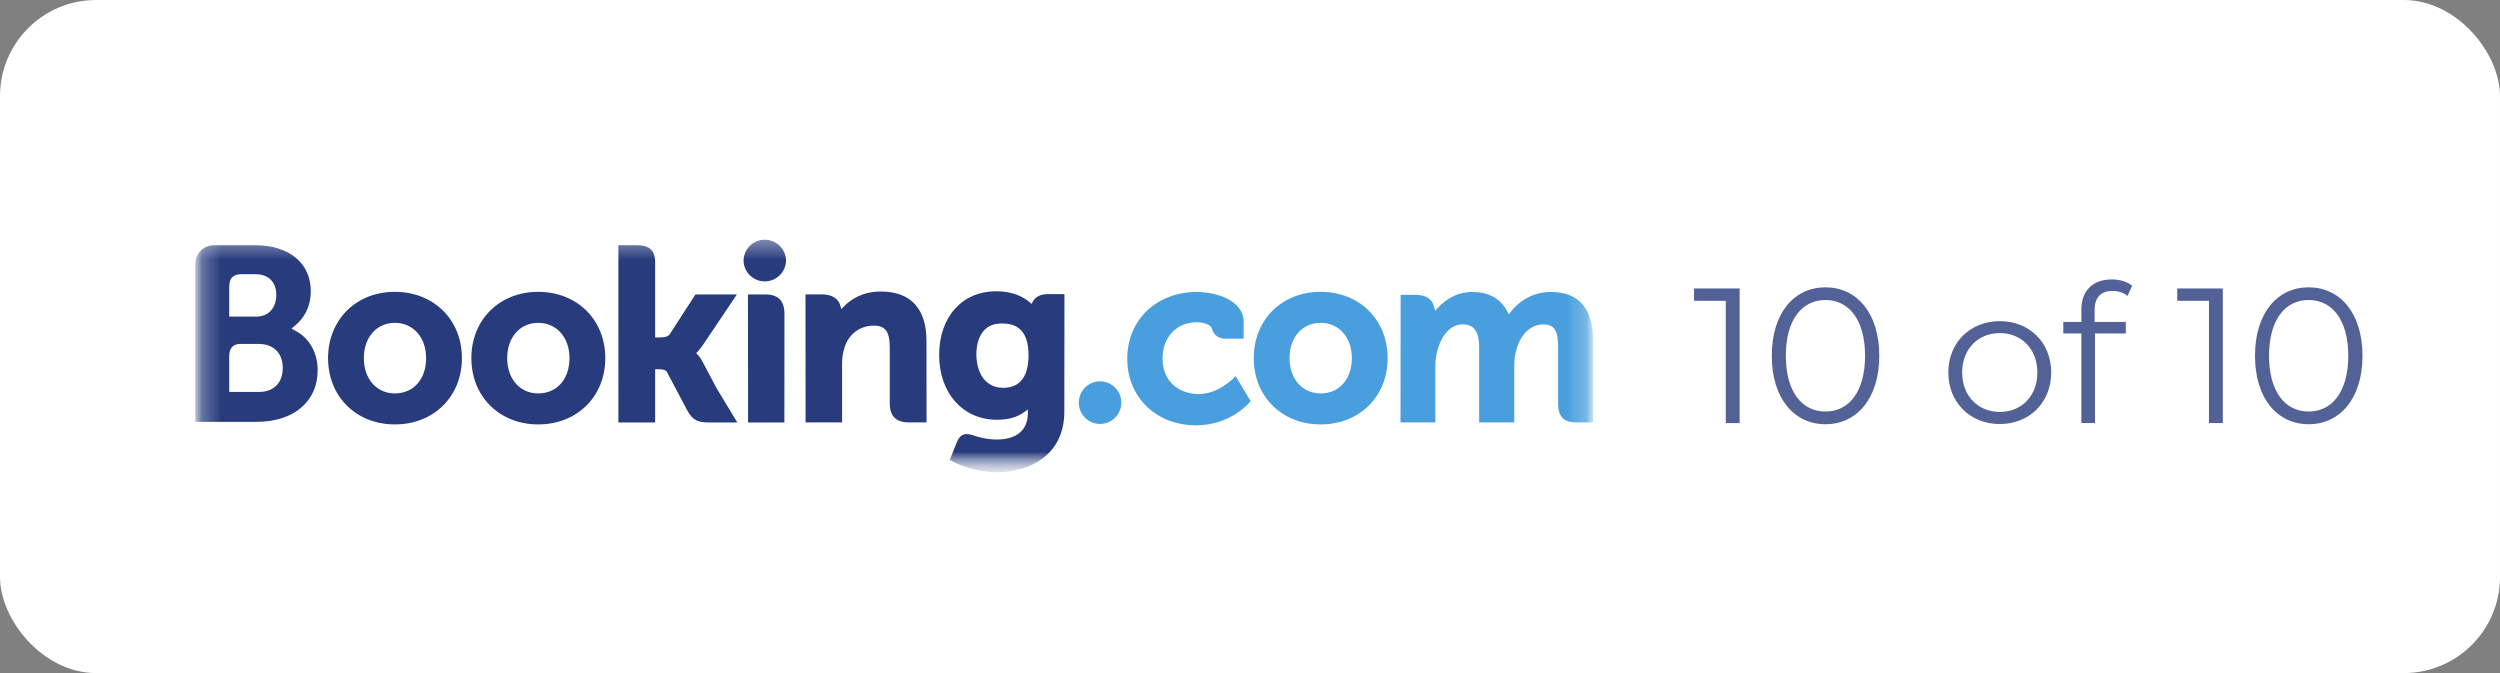 <?xml version="1.0" encoding="UTF-8"?>
<svg xmlns="http://www.w3.org/2000/svg" width="130" height="35" viewBox="0 0 130 35" fill="none">
  <rect x="0" y="0" width="130" height="35" fill="#808080" stroke="none"/>
  <g clip-path="url(#clip0_4660_155)">
    <rect width="130" height="35" rx="5" fill="white"></rect>
    <path d="M88.09 15H90.46V22H89.74V15.64H88.09V15ZM94.923 22.06C93.303 22.06 92.133 20.73 92.133 18.5C92.133 16.27 93.303 14.94 94.923 14.94C96.543 14.94 97.723 16.27 97.723 18.5C97.723 20.73 96.543 22.06 94.923 22.06ZM94.923 21.4C96.143 21.4 96.983 20.37 96.983 18.5C96.983 16.63 96.143 15.6 94.923 15.6C93.703 15.6 92.863 16.63 92.863 18.5C92.863 20.37 93.703 21.4 94.923 21.4ZM103.992 22.05C102.452 22.05 101.312 20.93 101.312 19.37C101.312 17.81 102.452 16.7 103.992 16.7C105.532 16.7 106.662 17.81 106.662 19.37C106.662 20.93 105.532 22.05 103.992 22.05ZM103.992 21.42C105.112 21.42 105.942 20.6 105.942 19.37C105.942 18.14 105.112 17.32 103.992 17.32C102.872 17.32 102.032 18.14 102.032 19.37C102.032 20.6 102.872 21.42 103.992 21.42ZM109.851 15.13C109.241 15.13 108.921 15.47 108.921 16.12V16.74H110.541V17.34H108.941V22H108.231V17.34H107.291V16.74H108.231V16.09C108.231 15.15 108.791 14.53 109.821 14.53C110.211 14.53 110.611 14.64 110.871 14.86L110.631 15.39C110.431 15.22 110.151 15.13 109.851 15.13ZM113.217 15H115.587V22H114.867V15.64H113.217V15ZM120.05 22.06C118.43 22.06 117.26 20.73 117.26 18.5C117.26 16.27 118.43 14.94 120.05 14.94C121.67 14.94 122.85 16.27 122.85 18.5C122.85 20.73 121.67 22.06 120.05 22.06ZM120.05 21.4C121.27 21.4 122.11 20.37 122.11 18.5C122.11 16.63 121.27 15.6 120.05 15.6C118.83 15.6 117.99 16.63 117.99 18.5C117.99 20.37 118.83 21.4 120.05 21.4Z" fill="#273B7D" fill-opacity="0.8"></path>
    <mask id="mask0_4660_155" style="mask-type:luminance" maskUnits="userSpaceOnUse" x="10" y="12" width="73" height="13">
      <path d="M10.152 12.219H82.86V24.556H10.152V12.219Z" fill="white"></path>
    </mask>
    <g mask="url(#mask0_4660_155)">
      <mask id="mask1_4660_155" style="mask-type:luminance" maskUnits="userSpaceOnUse" x="10" y="12" width="73" height="13">
        <path d="M10.152 24.556H82.86V12.219H10.152V24.556Z" fill="white"></path>
      </mask>
      <g mask="url(#mask1_4660_155)">
        <path d="M38.664 13.569C38.664 13.276 38.781 12.995 38.988 12.788C39.195 12.581 39.476 12.464 39.769 12.464C40.062 12.464 40.343 12.581 40.55 12.788C40.757 12.995 40.874 13.276 40.874 13.569C40.863 13.855 40.742 14.125 40.536 14.324C40.33 14.522 40.055 14.633 39.769 14.633C39.483 14.633 39.208 14.522 39.002 14.324C38.796 14.125 38.675 13.855 38.664 13.569Z" fill="#273B7D"></path>
        <path d="M56.098 20.938C56.098 20.325 56.592 19.829 57.2 19.829C57.494 19.829 57.776 19.946 57.984 20.154C58.191 20.361 58.308 20.643 58.308 20.937C58.308 21.231 58.191 21.513 57.984 21.72C57.776 21.928 57.494 22.045 57.2 22.045C56.592 22.045 56.098 21.549 56.098 20.937" fill="#499FDD"></path>
        <path d="M20.532 20.458C19.581 20.458 18.92 19.702 18.92 18.622C18.92 17.543 19.581 16.788 20.533 16.788C21.489 16.788 22.158 17.543 22.158 18.622C22.158 19.719 21.504 20.458 20.532 20.458ZM20.532 15.175C18.52 15.175 17.059 16.625 17.059 18.622C17.059 20.62 18.52 22.07 20.532 22.07C22.554 22.07 24.02 20.62 24.02 18.623C24.02 16.625 22.553 15.175 20.532 15.175ZM36.525 18.795C36.455 18.66 36.367 18.535 36.262 18.424L36.2 18.36L36.265 18.298C36.357 18.201 36.452 18.085 36.543 17.951L38.32 15.311H36.163L34.828 17.377C34.752 17.487 34.6 17.543 34.372 17.543H34.068V13.637C34.068 12.856 33.581 12.75 33.055 12.75H32.155L32.157 21.968H34.068V19.203H34.248C34.465 19.203 34.613 19.228 34.682 19.347L35.736 21.337C36.03 21.877 36.324 21.968 36.876 21.968H38.34L37.249 20.165L36.526 18.795M45.803 15.159C44.83 15.159 44.21 15.591 43.862 15.957L43.747 16.074L43.705 15.915C43.603 15.523 43.259 15.308 42.741 15.308H41.885L41.89 21.966H43.788V18.898C43.788 18.598 43.827 18.337 43.907 18.1C44.117 17.38 44.707 16.933 45.443 16.933C46.036 16.933 46.267 17.247 46.267 18.054V20.954C46.267 21.644 46.587 21.966 47.277 21.966H48.18L48.177 17.731C48.177 16.049 47.356 15.159 45.803 15.159ZM39.793 15.311H38.893L38.899 20.459V21.968H39.859L39.893 21.97L40.34 21.968H40.785V21.966H40.788L40.792 16.322C40.792 15.642 40.467 15.311 39.794 15.311M27.987 20.458C27.036 20.458 26.374 19.702 26.374 18.622C26.374 17.543 27.036 16.788 27.988 16.788C28.942 16.788 29.613 17.543 29.613 18.622C29.613 19.719 28.959 20.458 27.988 20.458H27.987ZM27.987 15.175C25.973 15.175 24.511 16.625 24.511 18.622C24.511 20.62 25.973 22.07 27.988 22.07C30.006 22.07 31.476 20.62 31.476 18.623C31.476 16.625 30.006 15.175 27.988 15.175" fill="#273B7D"></path>
      </g>
    </g>
    <mask id="mask2_4660_155" style="mask-type:luminance" maskUnits="userSpaceOnUse" x="10" y="12" width="73" height="13">
      <path d="M10.152 12.219H82.86V24.556H10.152V12.219Z" fill="white"></path>
    </mask>
    <g mask="url(#mask2_4660_155)">
      <mask id="mask3_4660_155" style="mask-type:luminance" maskUnits="userSpaceOnUse" x="10" y="12" width="73" height="13">
        <path d="M10.152 12.462H82.845V24.54H10.152V12.462Z" fill="white"></path>
      </mask>
      <g mask="url(#mask3_4660_155)">
        <mask id="mask4_4660_155" style="mask-type:luminance" maskUnits="userSpaceOnUse" x="10" y="12" width="73" height="13">
          <path d="M10.152 24.556H82.86V12.219H10.152V24.556Z" fill="white"></path>
        </mask>
        <g mask="url(#mask4_4660_155)">
          <path d="M68.671 20.458C67.72 20.458 67.056 19.703 67.056 18.623C67.056 17.543 67.72 16.788 68.671 16.788C69.626 16.788 70.296 17.543 70.296 18.623C70.296 19.72 69.642 20.458 68.671 20.458ZM68.671 15.175C66.656 15.175 65.195 16.625 65.195 18.623C65.195 20.621 66.656 22.07 68.671 22.07C70.689 22.07 72.158 20.621 72.158 18.623C72.158 16.625 70.689 15.175 68.671 15.175Z" fill="#499FDD"></path>
          <path d="M52.178 20.166C51.14 20.166 50.771 19.261 50.771 18.412C50.771 18.038 50.866 16.82 52.079 16.82C52.681 16.82 53.484 16.992 53.484 18.474C53.484 19.872 52.774 20.166 52.178 20.166ZM54.469 15.294C54.109 15.294 53.832 15.438 53.693 15.7L53.641 15.802L53.553 15.725C53.247 15.46 52.697 15.145 51.806 15.145C50.031 15.145 48.836 16.479 48.836 18.461C48.836 20.443 50.072 21.828 51.841 21.828C52.445 21.828 52.923 21.687 53.301 21.4L53.448 21.29V21.475C53.448 22.364 52.873 22.855 51.83 22.855C51.323 22.855 50.862 22.732 50.553 22.62C50.152 22.498 49.915 22.599 49.752 23.003L49.602 23.375L49.388 23.92L49.52 23.99C50.188 24.344 51.056 24.556 51.841 24.556C53.457 24.556 55.345 23.729 55.345 21.4L55.352 15.294H54.469Z" fill="#273B7D"></path>
        </g>
      </g>
    </g>
    <mask id="mask5_4660_155" style="mask-type:luminance" maskUnits="userSpaceOnUse" x="10" y="12" width="73" height="13">
      <path d="M10.152 12.219H82.86V24.556H10.152V12.219Z" fill="white"></path>
    </mask>
    <g mask="url(#mask5_4660_155)">
      <mask id="mask6_4660_155" style="mask-type:luminance" maskUnits="userSpaceOnUse" x="10" y="12" width="73" height="13">
        <path d="M10.152 24.556H82.86V12.219H10.152V24.556Z" fill="white"></path>
      </mask>
      <g mask="url(#mask6_4660_155)">
        <path d="M13.465 20.382L11.92 20.381V18.534C11.92 18.139 12.073 17.934 12.411 17.886H13.465C14.216 17.886 14.703 18.36 14.703 19.127C14.703 19.915 14.229 20.381 13.465 20.381V20.382ZM11.92 15.399V14.913C11.92 14.488 12.1 14.285 12.494 14.259H13.285C13.963 14.259 14.369 14.665 14.369 15.344C14.369 15.861 14.091 16.465 13.31 16.465H11.92V15.399ZM15.437 17.243L15.158 17.086L15.402 16.878C15.686 16.634 16.161 16.085 16.161 15.139C16.161 13.689 15.037 12.754 13.298 12.754H11.086C10.838 12.763 10.602 12.867 10.428 13.045C10.254 13.223 10.155 13.462 10.152 13.711V21.936H13.337C15.27 21.936 16.518 20.883 16.518 19.253C16.518 18.375 16.115 17.625 15.437 17.243Z" fill="#273B7D"></path>
        <path d="M80.635 15.182C80.243 15.183 79.857 15.273 79.504 15.444C79.151 15.614 78.842 15.862 78.598 16.169L78.461 16.343L78.353 16.148C78.001 15.507 77.396 15.182 76.555 15.182C75.672 15.182 75.081 15.674 74.806 15.967L74.626 16.161L74.557 15.905C74.457 15.536 74.128 15.334 73.631 15.334H72.833L72.826 21.966H74.638V19.038C74.638 18.781 74.67 18.528 74.734 18.263C74.907 17.555 75.382 16.794 76.182 16.87C76.674 16.918 76.916 17.299 76.916 18.034V21.966H78.741V19.038C78.741 18.717 78.771 18.477 78.843 18.237C78.989 17.562 79.486 16.869 80.257 16.869C80.816 16.869 81.022 17.185 81.022 18.034V20.996C81.022 21.666 81.321 21.966 81.991 21.966H82.843L82.845 17.732C82.845 16.04 82.1 15.182 80.635 15.182ZM64.144 19.663C64.138 19.67 63.359 20.491 62.332 20.491C61.396 20.491 60.452 19.918 60.452 18.637C60.452 17.53 61.184 16.757 62.233 16.757C62.573 16.757 62.961 16.878 63.022 17.084L63.031 17.119C63.069 17.26 63.154 17.385 63.27 17.473C63.387 17.562 63.53 17.609 63.677 17.609L64.669 17.61V16.742C64.669 15.597 63.213 15.182 62.233 15.182C60.138 15.182 58.617 16.641 58.617 18.65C58.617 20.659 60.121 22.116 62.195 22.116C63.994 22.116 64.972 20.933 64.982 20.922L65.034 20.857L64.248 19.553L64.144 19.663Z" fill="#499FDD"></path>
      </g>
    </g>
  </g>
  <defs>
    <clipPath id="clip0_4660_155">
      <rect width="130" height="35" rx="5" fill="white"></rect>
    </clipPath>
  </defs>
</svg>
